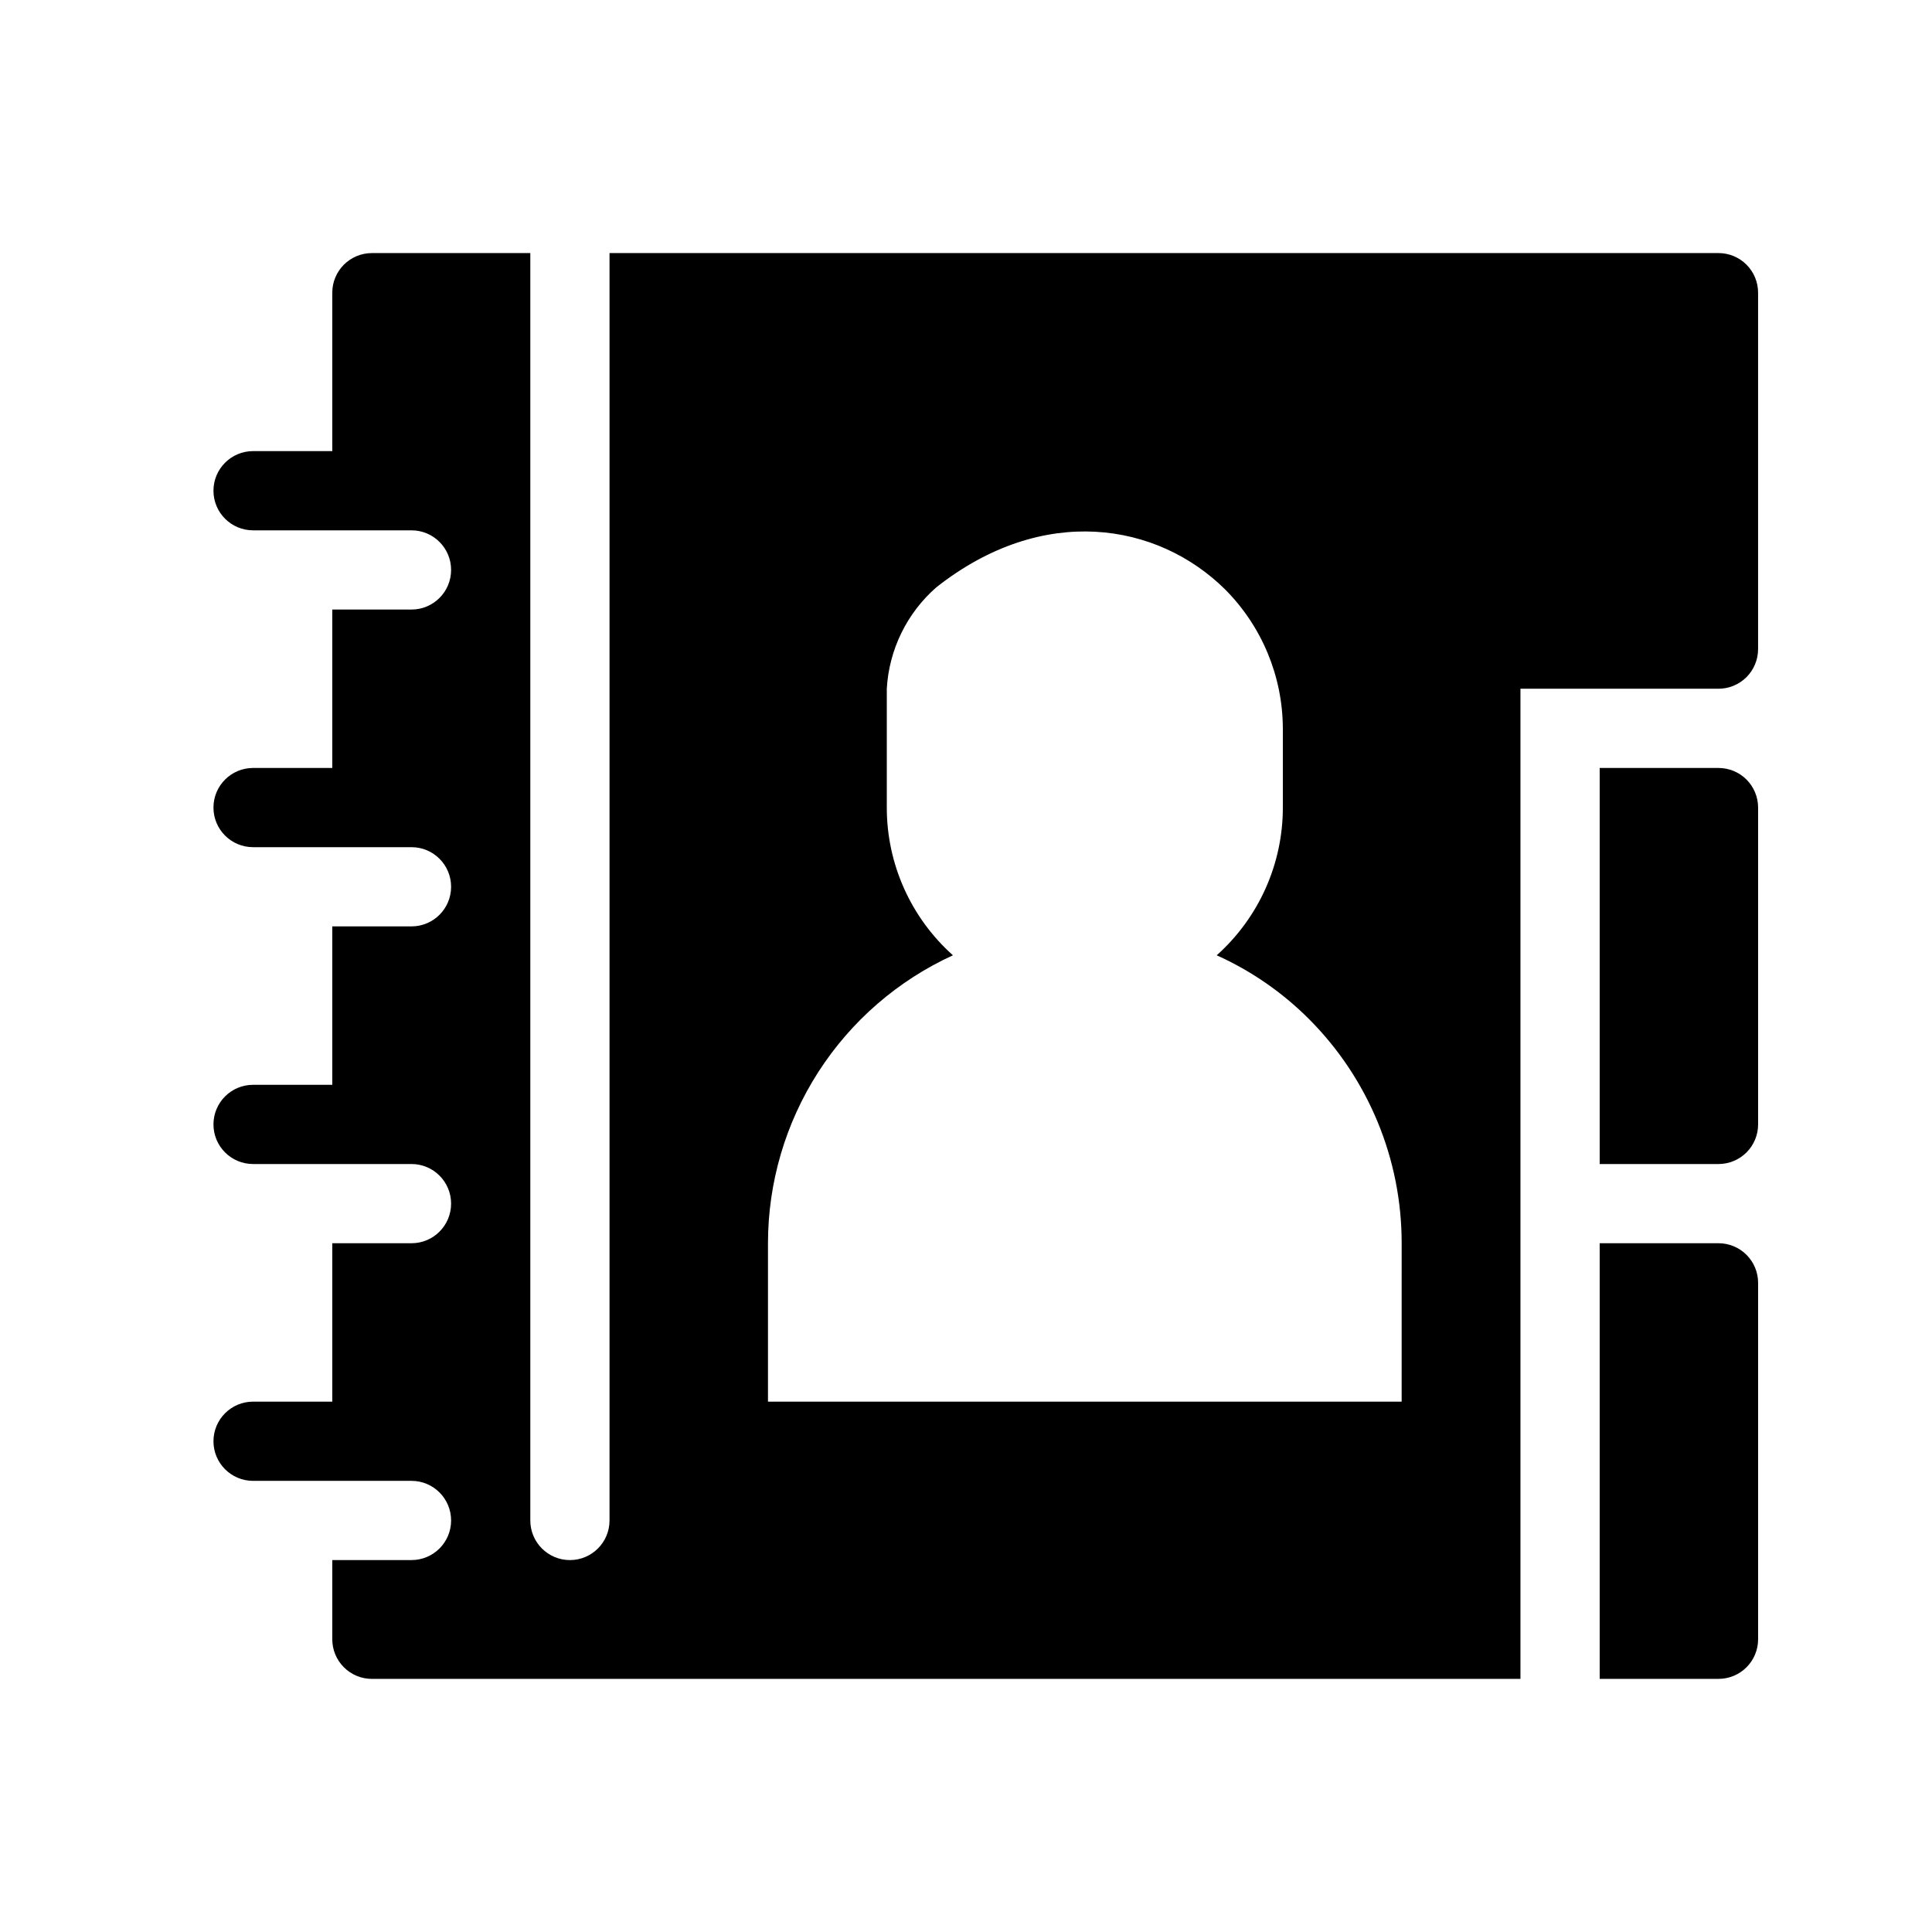<?xml version="1.0" encoding="UTF-8"?>
<!-- Uploaded to: SVG Repo, www.svgrepo.com, Generator: SVG Repo Mixer Tools -->
<svg fill="#000000" width="800px" height="800px" version="1.1" viewBox="144 144 512 512" xmlns="http://www.w3.org/2000/svg">
 <g>
  <path d="m599.42 211.07h-293.89v335.87c0 5.797-4.699 10.496-10.496 10.496-5.797 0-10.496-4.699-10.496-10.496v-335.87h-41.984c-5.797 0-10.496 4.699-10.496 10.496v41.984h-20.992c-5.797 0-10.496 4.699-10.496 10.496s4.699 10.496 10.496 10.496h41.984c5.797 0 10.496 4.699 10.496 10.496 0 5.797-4.699 10.496-10.496 10.496h-20.992v41.984h-20.992c-5.797 0-10.496 4.699-10.496 10.496s4.699 10.496 10.496 10.496h41.984c5.797 0 10.496 4.699 10.496 10.496 0 5.797-4.699 10.496-10.496 10.496h-20.992v41.984h-20.992c-5.797 0-10.496 4.699-10.496 10.496s4.699 10.496 10.496 10.496h41.984c5.797 0 10.496 4.699 10.496 10.496 0 5.797-4.699 10.496-10.496 10.496h-20.992v41.984l-20.992-0.004c-5.797 0-10.496 4.699-10.496 10.496s4.699 10.496 10.496 10.496h41.984c5.797 0 10.496 4.699 10.496 10.496s-4.699 10.496-10.496 10.496h-20.992v20.992c0 2.785 1.105 5.453 3.074 7.422s4.637 3.074 7.422 3.074h304.38v-262.4h52.48c2.785 0 5.453-1.105 7.422-3.074s3.074-4.641 3.074-7.422v-94.465c0-2.785-1.105-5.453-3.074-7.422s-4.637-3.074-7.422-3.074zm-83.969 304.38h-167.93v-41.98c0.008-16.078 4.629-31.816 13.32-45.344 8.688-13.523 21.078-24.273 35.695-30.965-11.152-9.957-17.531-24.199-17.527-39.148v-31.488c0.586-10.355 5.316-20.039 13.117-26.871 28.34-22.355 58.672-17.109 76.516 0.523 9.762 9.785 15.27 23.023 15.324 36.844v20.992c0.004 14.949-6.375 29.191-17.527 39.148 9.109 4.102 17.398 9.828 24.457 16.898 15.742 15.762 24.578 37.133 24.559 59.41z"/>
  <path d="m599.42 347.52h-31.488v104.96h31.488c2.785 0 5.453-1.109 7.422-3.074 1.969-1.969 3.074-4.641 3.074-7.422v-83.969c0-2.785-1.105-5.453-3.074-7.422s-4.637-3.074-7.422-3.074z"/>
  <path d="m599.42 473.47h-31.488v115.45h31.488c2.785 0 5.453-1.105 7.422-3.074s3.074-4.637 3.074-7.422v-94.465c0-2.781-1.105-5.453-3.074-7.418-1.969-1.969-4.637-3.074-7.422-3.074z"/>
 </g>
</svg>